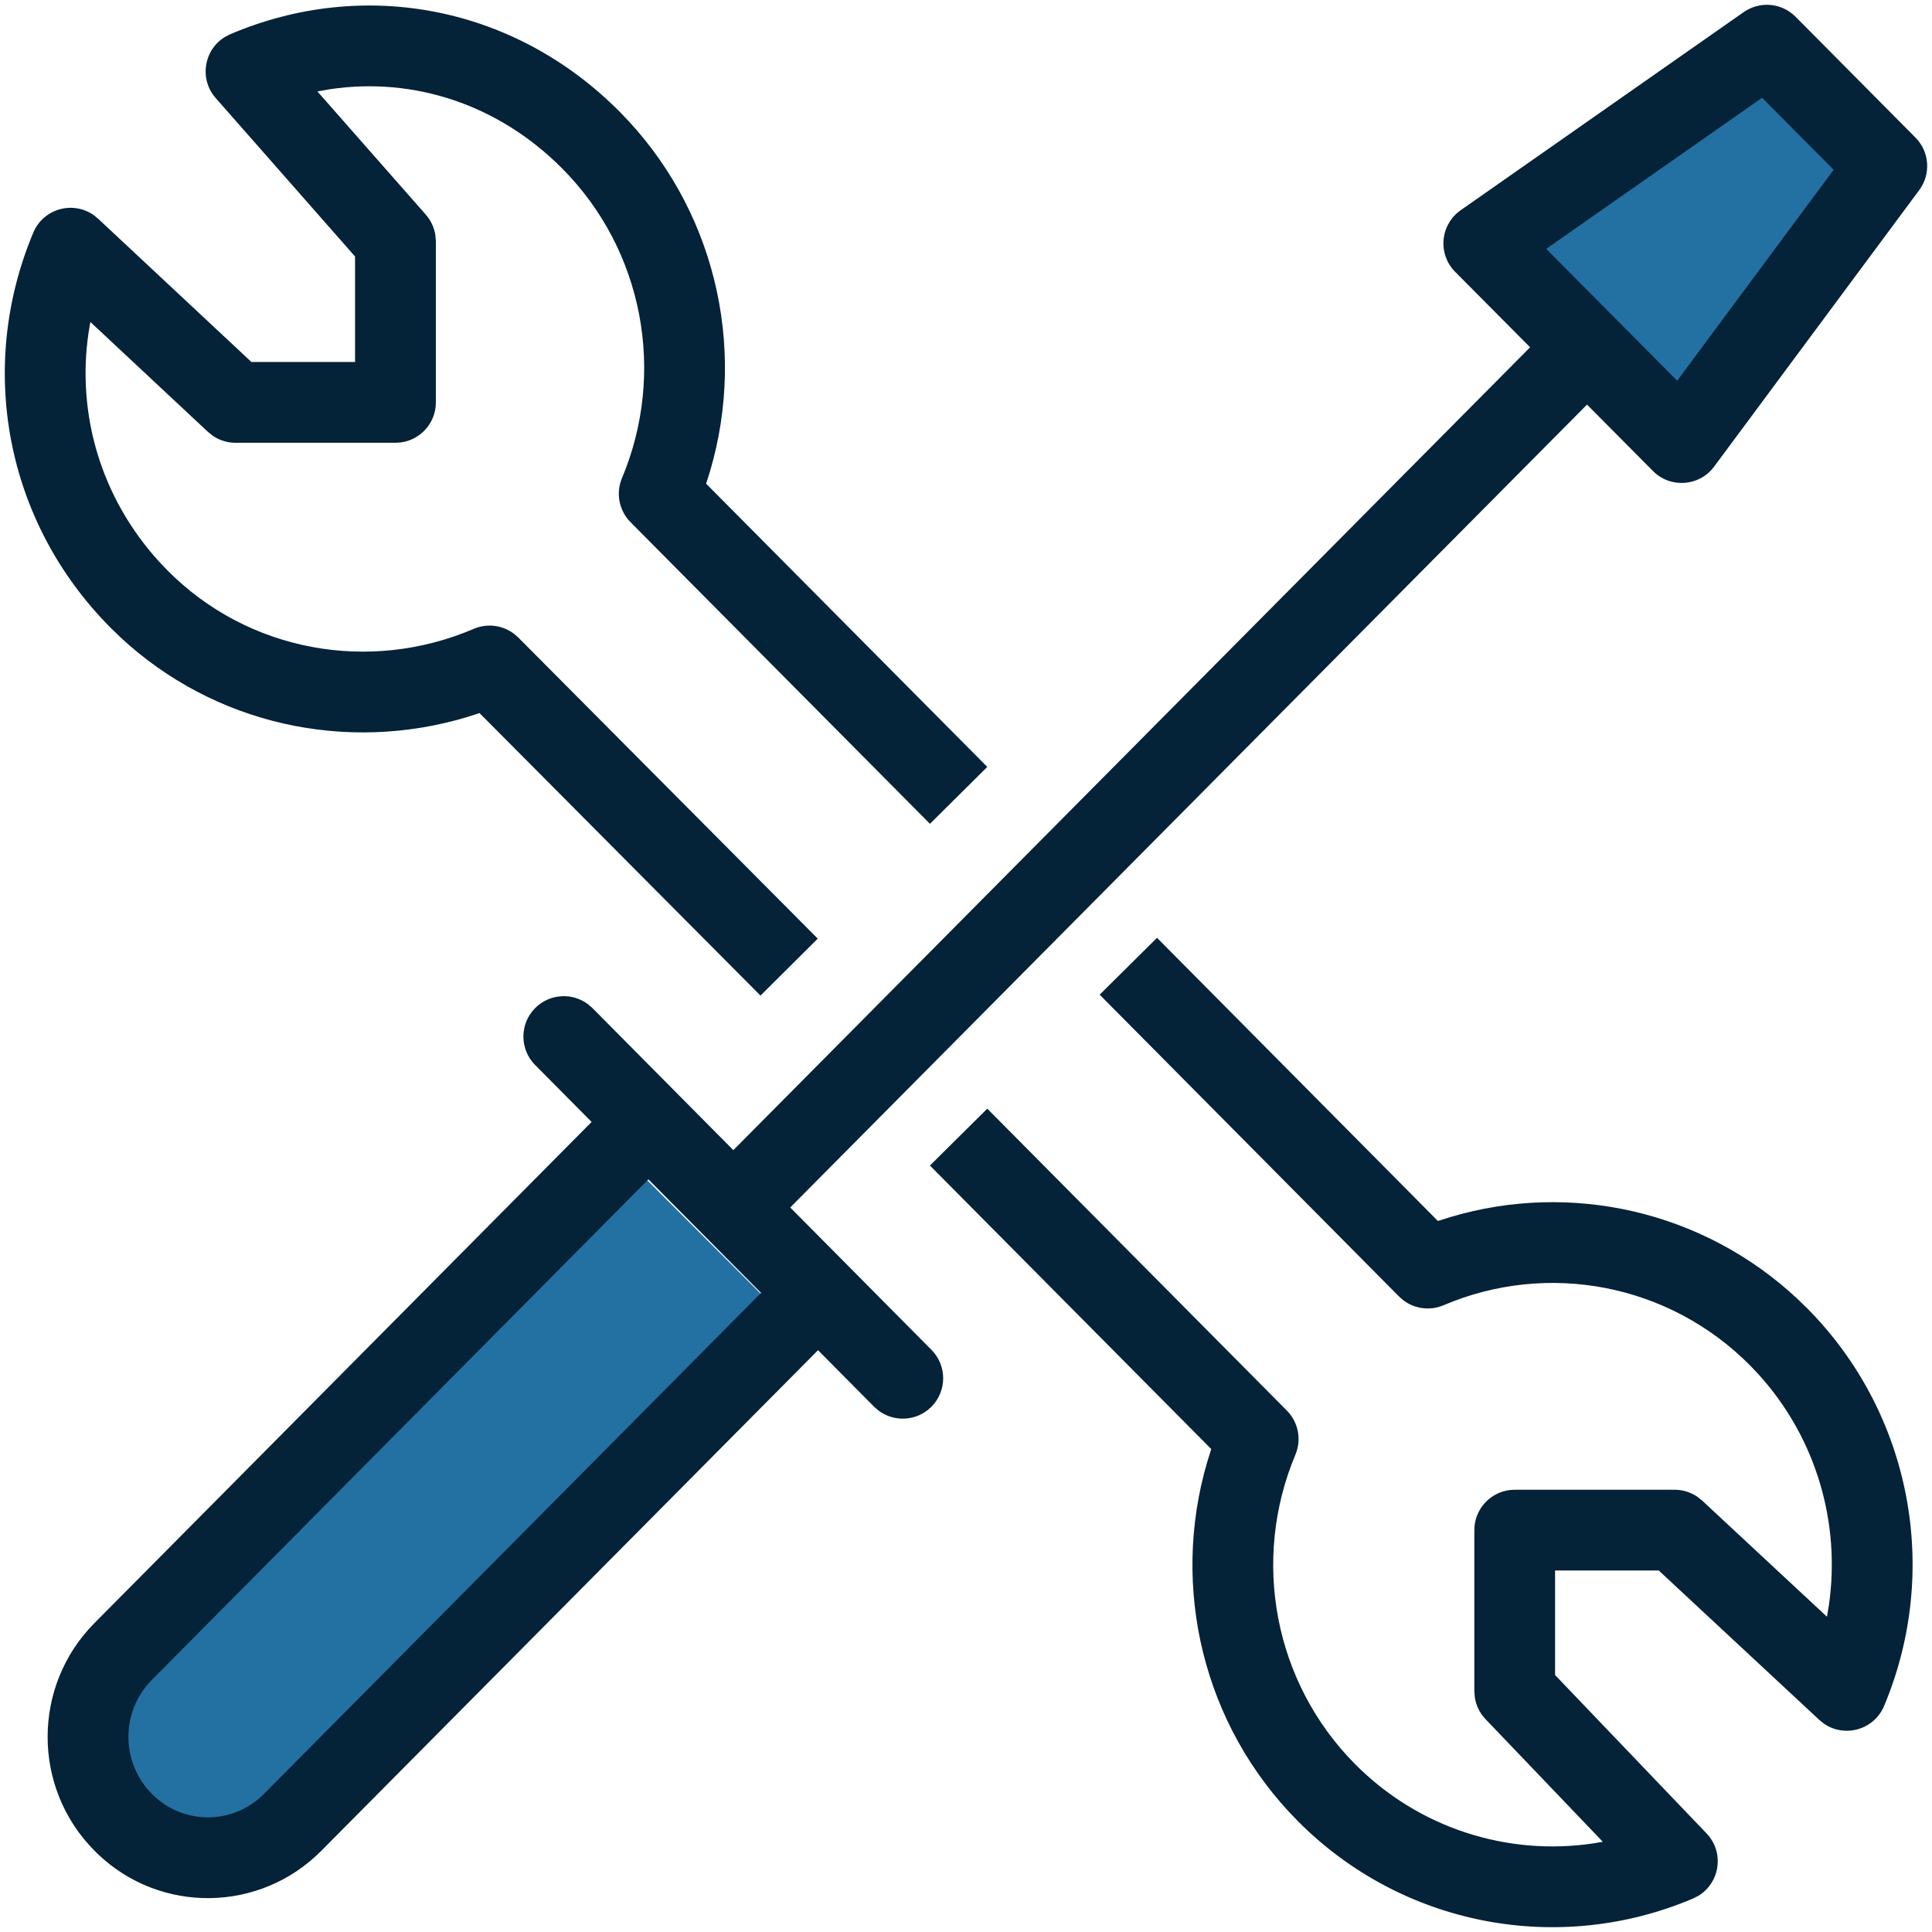 <?xml version="1.0" encoding="UTF-8"?>
<svg xmlns="http://www.w3.org/2000/svg" xmlns:xlink="http://www.w3.org/1999/xlink" width="134px" height="134px" viewBox="0 0 134 134">
  <title>Maintenance</title>
  <g id="Icons" stroke="none" stroke-width="1" fill="none" fill-rule="evenodd">
    <g id="maintenance-request" transform="translate(0.333, 0.333)">
      <polygon id="Path-6" fill="#2370a3" points="6.165 120.445 16.249 130.529 53.223 90.194 43.139 80.11"></polygon>
      <polygon id="Path-6" fill="#2370a3" points="103.642 16.246 117.087 29.691 130.532 12.885 120.448 2.801"></polygon>
      <path d="M79.915,64.711 L99.397,84.352 L100.248,84.084 C108.606,81.591 117.783,83.637 124.328,89.748 L125.019,90.418 C132.267,97.728 134.275,108.641 130.342,117.993 C129.637,119.668 127.578,120.212 126.148,119.199 L125.852,118.958 L114.714,108.593 L107.524,108.593 L107.524,115.844 L118.029,126.828 C119.292,128.149 118.958,130.268 117.443,131.168 L117.101,131.341 C107.789,135.302 96.931,133.278 89.68,125.972 C83.105,119.353 80.841,109.766 83.4,101.06 L83.676,100.17 L64.166,80.507 L68.143,76.561 L88.92,97.502 C89.719,98.307 89.953,99.514 89.514,100.56 C86.454,107.849 88.015,116.346 93.655,122.025 C98.073,126.476 104.211,128.397 110.141,127.527 L110.835,127.41 L102.701,118.905 C102.303,118.488 102.045,117.961 101.958,117.397 L101.925,116.969 L101.925,105.794 C101.925,104.366 102.993,103.188 104.374,103.015 L104.726,102.993 L115.816,102.993 C116.382,102.993 116.932,103.165 117.394,103.481 L117.724,103.744 L126.381,111.8 L126.514,111.014 C127.343,105.302 125.637,99.392 121.63,94.983 L121.042,94.364 C115.413,88.692 107.003,87.121 99.791,90.196 C98.853,90.596 97.782,90.451 96.988,89.842 L96.704,89.592 L75.938,68.656 L79.915,64.711 Z M120.608,0.506 C121.725,-0.275 123.243,-0.14 124.203,0.828 L132.52,9.209 C133.496,10.191 133.607,11.739 132.782,12.851 L118.553,32.032 C117.532,33.409 115.524,33.553 114.316,32.337 L109.74,27.729 L54.475,83.415 L64.271,93.289 C65.36,94.388 65.353,96.161 64.255,97.251 C63.248,98.249 61.674,98.326 60.579,97.486 L60.293,97.235 L56.404,93.314 L21.959,128.028 C17.689,132.338 10.793,132.413 6.448,128.254 L6.222,128.031 C1.887,123.67 1.887,116.605 6.22,112.238 L40.7,77.483 L36.782,73.533 C35.693,72.435 35.7,70.662 36.798,69.572 C37.805,68.573 39.379,68.496 40.474,69.336 L40.76,69.588 L50.53,79.438 L105.792,23.754 L100.592,18.52 C99.412,17.331 99.539,15.392 100.826,14.362 L100.973,14.251 Z M44.638,81.465 L10.197,116.184 C8.032,118.366 8.032,121.905 10.202,124.088 C12.344,126.258 15.827,126.258 17.981,124.083 L52.453,89.34 L44.638,81.465 Z M42.64,7.411 C49.215,14.03 51.479,23.621 48.921,32.328 L48.641,33.214 L68.143,52.859 L64.167,56.805 L43.401,35.887 C42.602,35.082 42.367,33.874 42.806,32.829 C45.867,25.539 44.305,17.036 38.666,11.359 C34.235,6.898 28.357,4.993 22.564,5.853 L21.681,6.008 L29.199,14.553 C29.559,14.962 29.789,15.465 29.867,15.998 L29.897,16.403 L29.897,27.577 C29.897,29.005 28.828,30.184 27.447,30.356 L27.096,30.378 L16.006,30.378 C15.437,30.378 14.886,30.206 14.423,29.888 L14.093,29.624 L5.933,21.997 L5.808,22.747 C4.977,28.404 6.675,34.199 10.69,38.607 L11.279,39.227 C16.875,44.869 25.274,46.382 32.527,43.283 C33.465,42.882 34.535,43.026 35.329,43.634 L35.614,43.884 L56.385,64.769 L52.413,68.719 L32.924,49.123 L32.067,49.4 C23.688,51.92 14.515,49.932 7.99,43.84 L7.302,43.171 C0.045,35.854 -1.949,25.143 1.978,15.798 C2.683,14.12 4.747,13.577 6.177,14.595 L6.473,14.837 L17.106,24.774 L24.292,24.774 L24.292,17.456 L14.629,6.469 C13.452,5.132 13.818,3.086 15.3,2.211 L15.634,2.042 C24.915,-1.912 35.368,0.089 42.64,7.411 Z M121.884,6.448 L106.909,16.928 L115.995,26.074 L126.845,11.443 L121.884,6.448 Z" id="Combined-Shape" fill="#042238"></path>
    </g>
  </g>
</svg>
